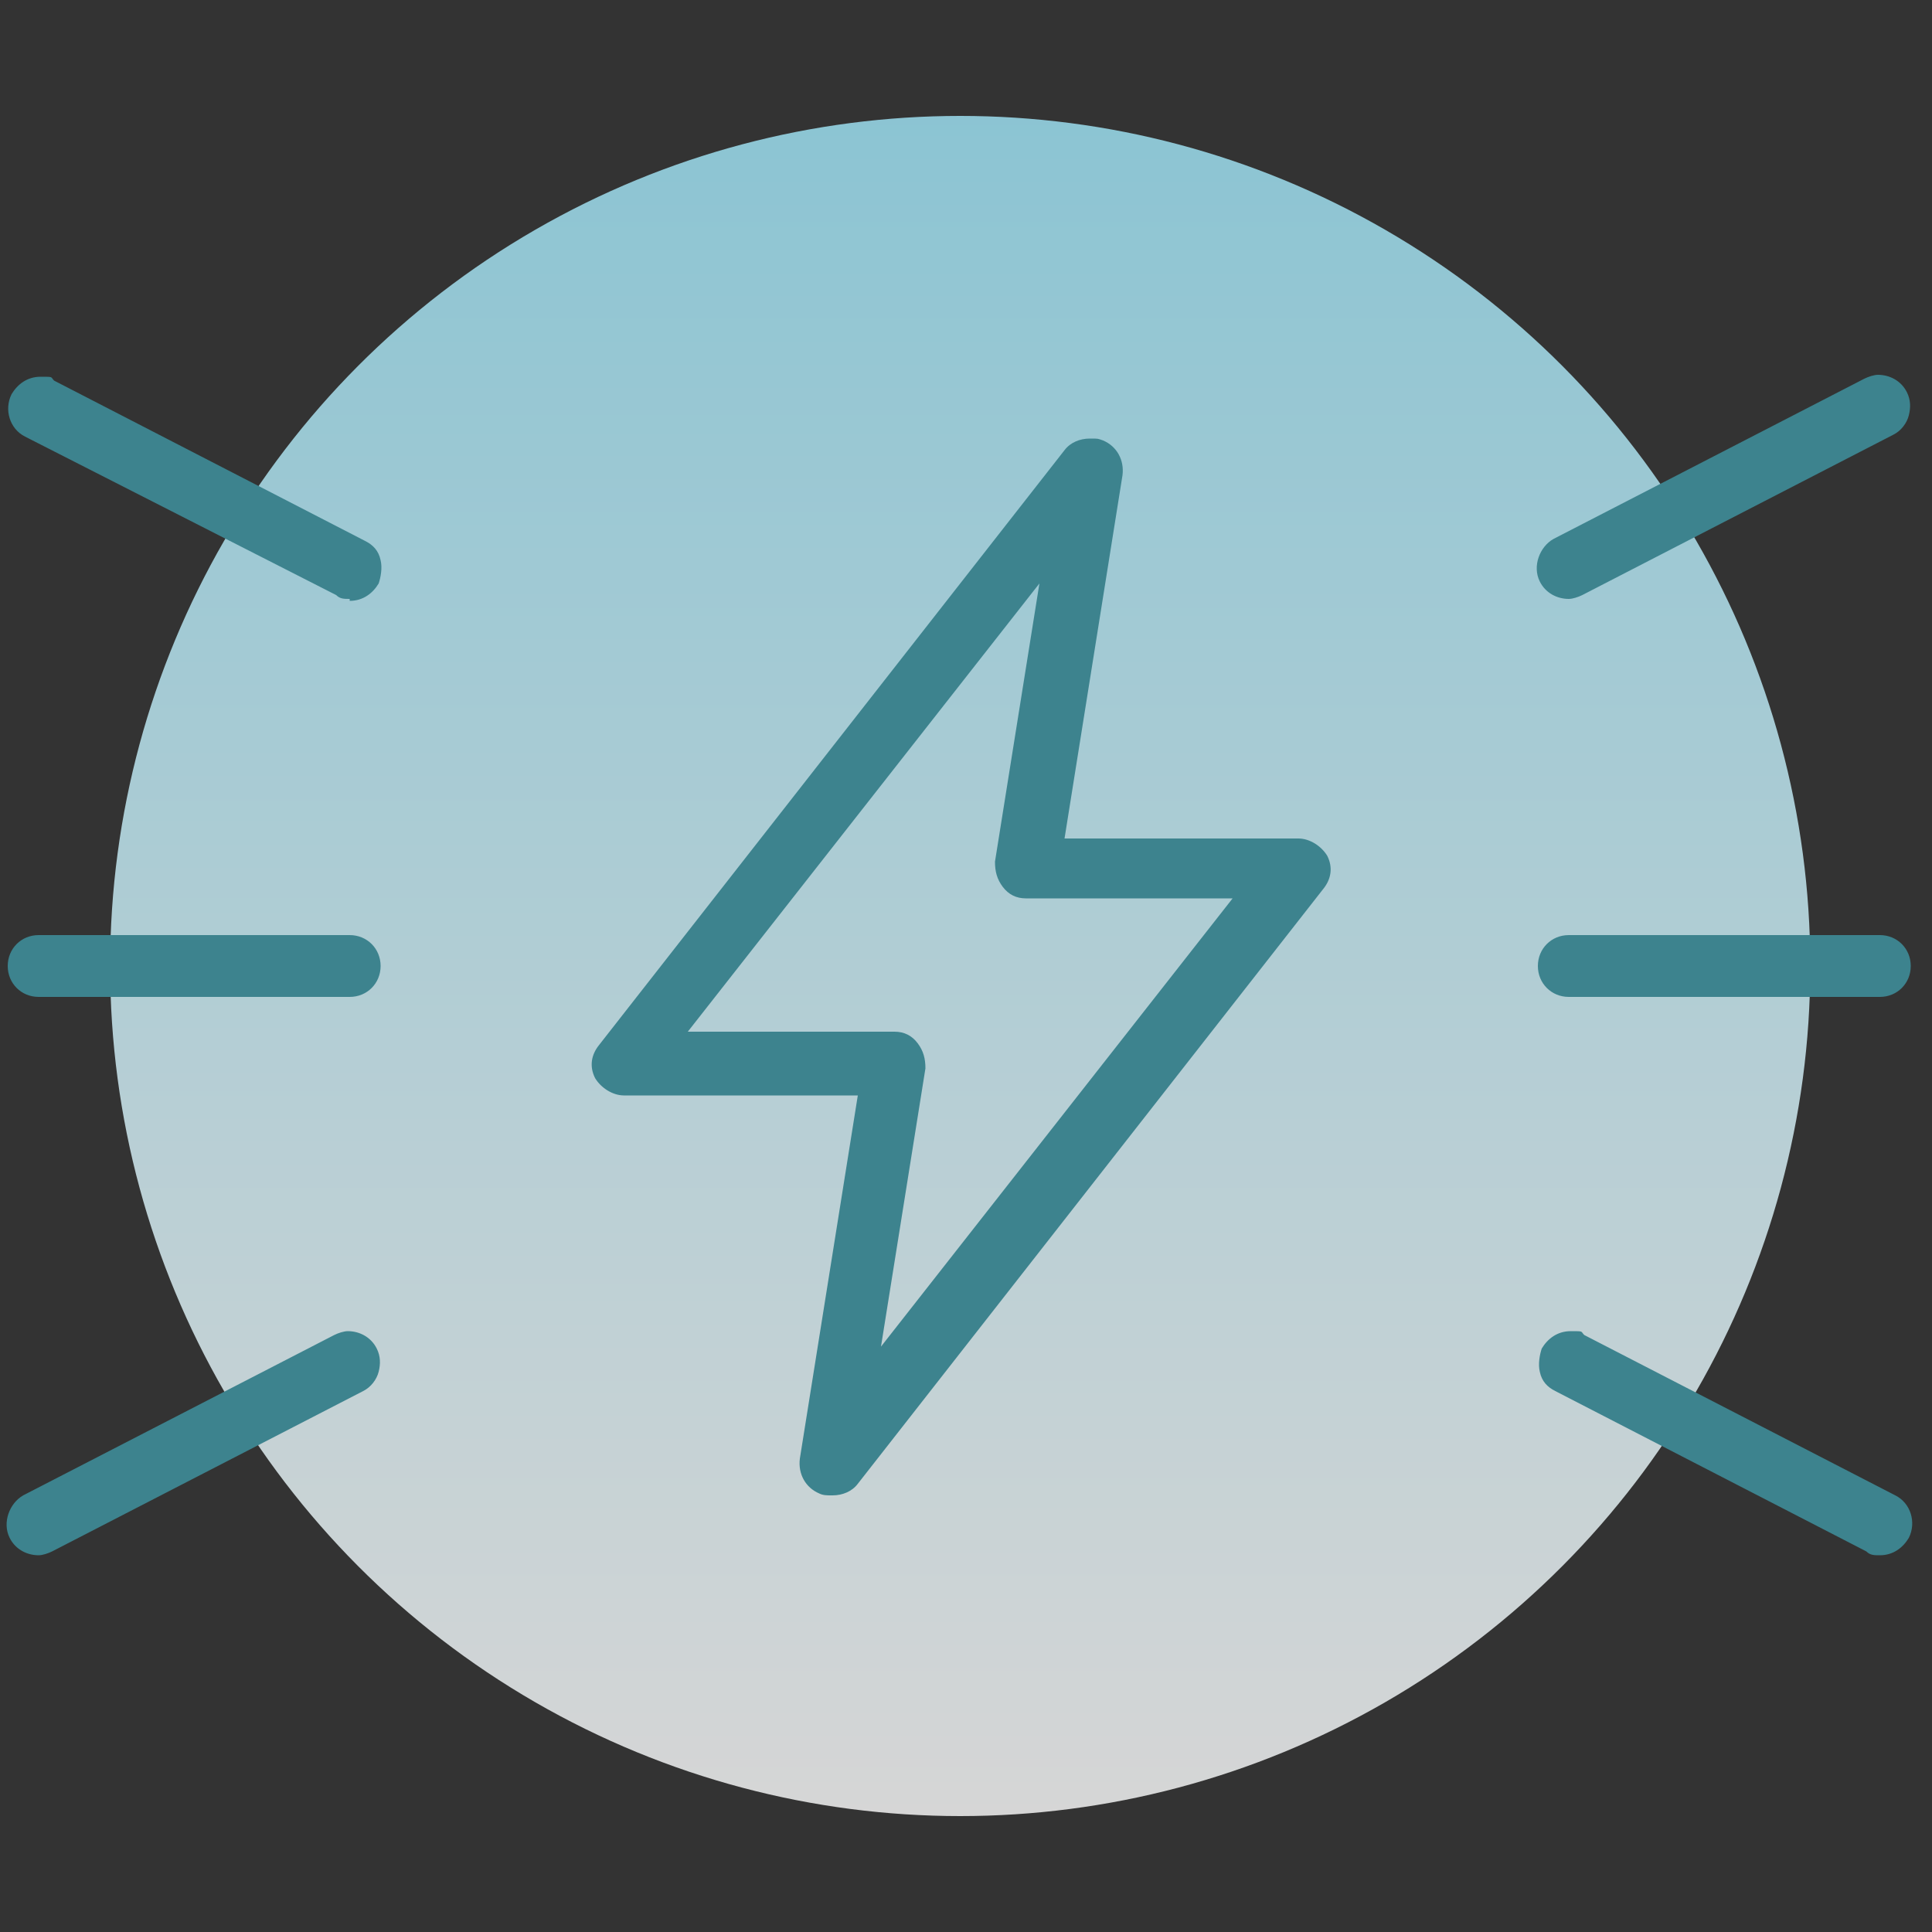 <?xml version="1.0" encoding="UTF-8"?>
<svg xmlns="http://www.w3.org/2000/svg" xmlns:xlink="http://www.w3.org/1999/xlink" id="a" viewBox="0 0 100 100">
  <rect x="0" y="0" width="100" height="100" fill="#333333" stroke="none"/>
  <defs>
    <linearGradient id="b" x1="1484.6" y1="1440.3" x2="1572.6" y2="1440.3" gradientTransform="translate(-1390.6 1578.6) rotate(-90)" gradientUnits="userSpaceOnUse">
      <stop offset="0" stop-color="#fff"></stop>
      <stop offset="1" stop-color="#a2e9fb"></stop>
    </linearGradient>
  </defs>
  <circle cx="49.7" cy="50" r="44" fill="url(#b)" opacity=".8"></circle>
  <path d="M97.3,80.5c-.3,0-.5,0-.7-.2l-16.1-8.3c-.4-.2-.7-.5-.8-1-.1-.4,0-.9.1-1.2.3-.5.8-.9,1.5-.9s.5,0,.7.2l16.1,8.3c.8.4,1.1,1.4.7,2.2-.3.5-.8.9-1.5.9ZM2,80.5c-.6,0-1.2-.3-1.5-.9-.4-.8,0-1.8.7-2.2l16.1-8.3c.2-.1.5-.2.7-.2.6,0,1.2.3,1.5.9.2.4.2.8.1,1.2-.1.4-.4.8-.8,1l-16.1,8.3c-.2.1-.5.2-.7.2ZM43,77.4c-.2,0-.4,0-.6-.1-.7-.3-1.1-1-1-1.8l3-18.8h-12.1c-.6,0-1.2-.4-1.5-.9-.3-.6-.2-1.2.2-1.7l24.1-30.8c.3-.4.8-.6,1.3-.6s.4,0,.7.1c.7.3,1.1,1,1,1.8l-3,18.8h12.1c.6,0,1.2.4,1.5.9.3.6.2,1.2-.2,1.7l-24.1,30.8c-.3.4-.8.6-1.3.6ZM35.6,53.4h10.7c.5,0,.9.2,1.2.6.3.4.4.8.4,1.3l-2.3,14.4,18.2-23.2h-10.7c-.5,0-.9-.2-1.2-.6-.3-.4-.4-.8-.4-1.3l2.3-14.4-18.2,23.2ZM81.2,51.6c-.9,0-1.6-.7-1.6-1.6s.7-1.6,1.6-1.6h16.1c.9,0,1.6.7,1.6,1.6s-.7,1.6-1.6,1.6h-16.1ZM2,51.6c-.9,0-1.6-.7-1.6-1.6s.7-1.6,1.6-1.6h16.1c.9,0,1.6.7,1.6,1.6s-.7,1.6-1.6,1.6H2ZM81.2,31c-.6,0-1.2-.3-1.5-.9-.4-.8,0-1.8.7-2.2l16.1-8.3c.2-.1.5-.2.7-.2.6,0,1.2.3,1.5.9.2.4.2.8.1,1.2-.1.4-.4.8-.8,1l-16.1,8.3c-.2.1-.5.2-.7.2ZM18.1,31c-.3,0-.5,0-.7-.2L1.3,22.6c-.8-.4-1.1-1.4-.7-2.2.3-.5.8-.9,1.5-.9s.5,0,.7.2l16.1,8.3c.4.2.7.5.8,1,.1.4,0,.9-.1,1.2-.3.5-.8.9-1.5.9Z" fill="#3d838e"></path>
</svg>
